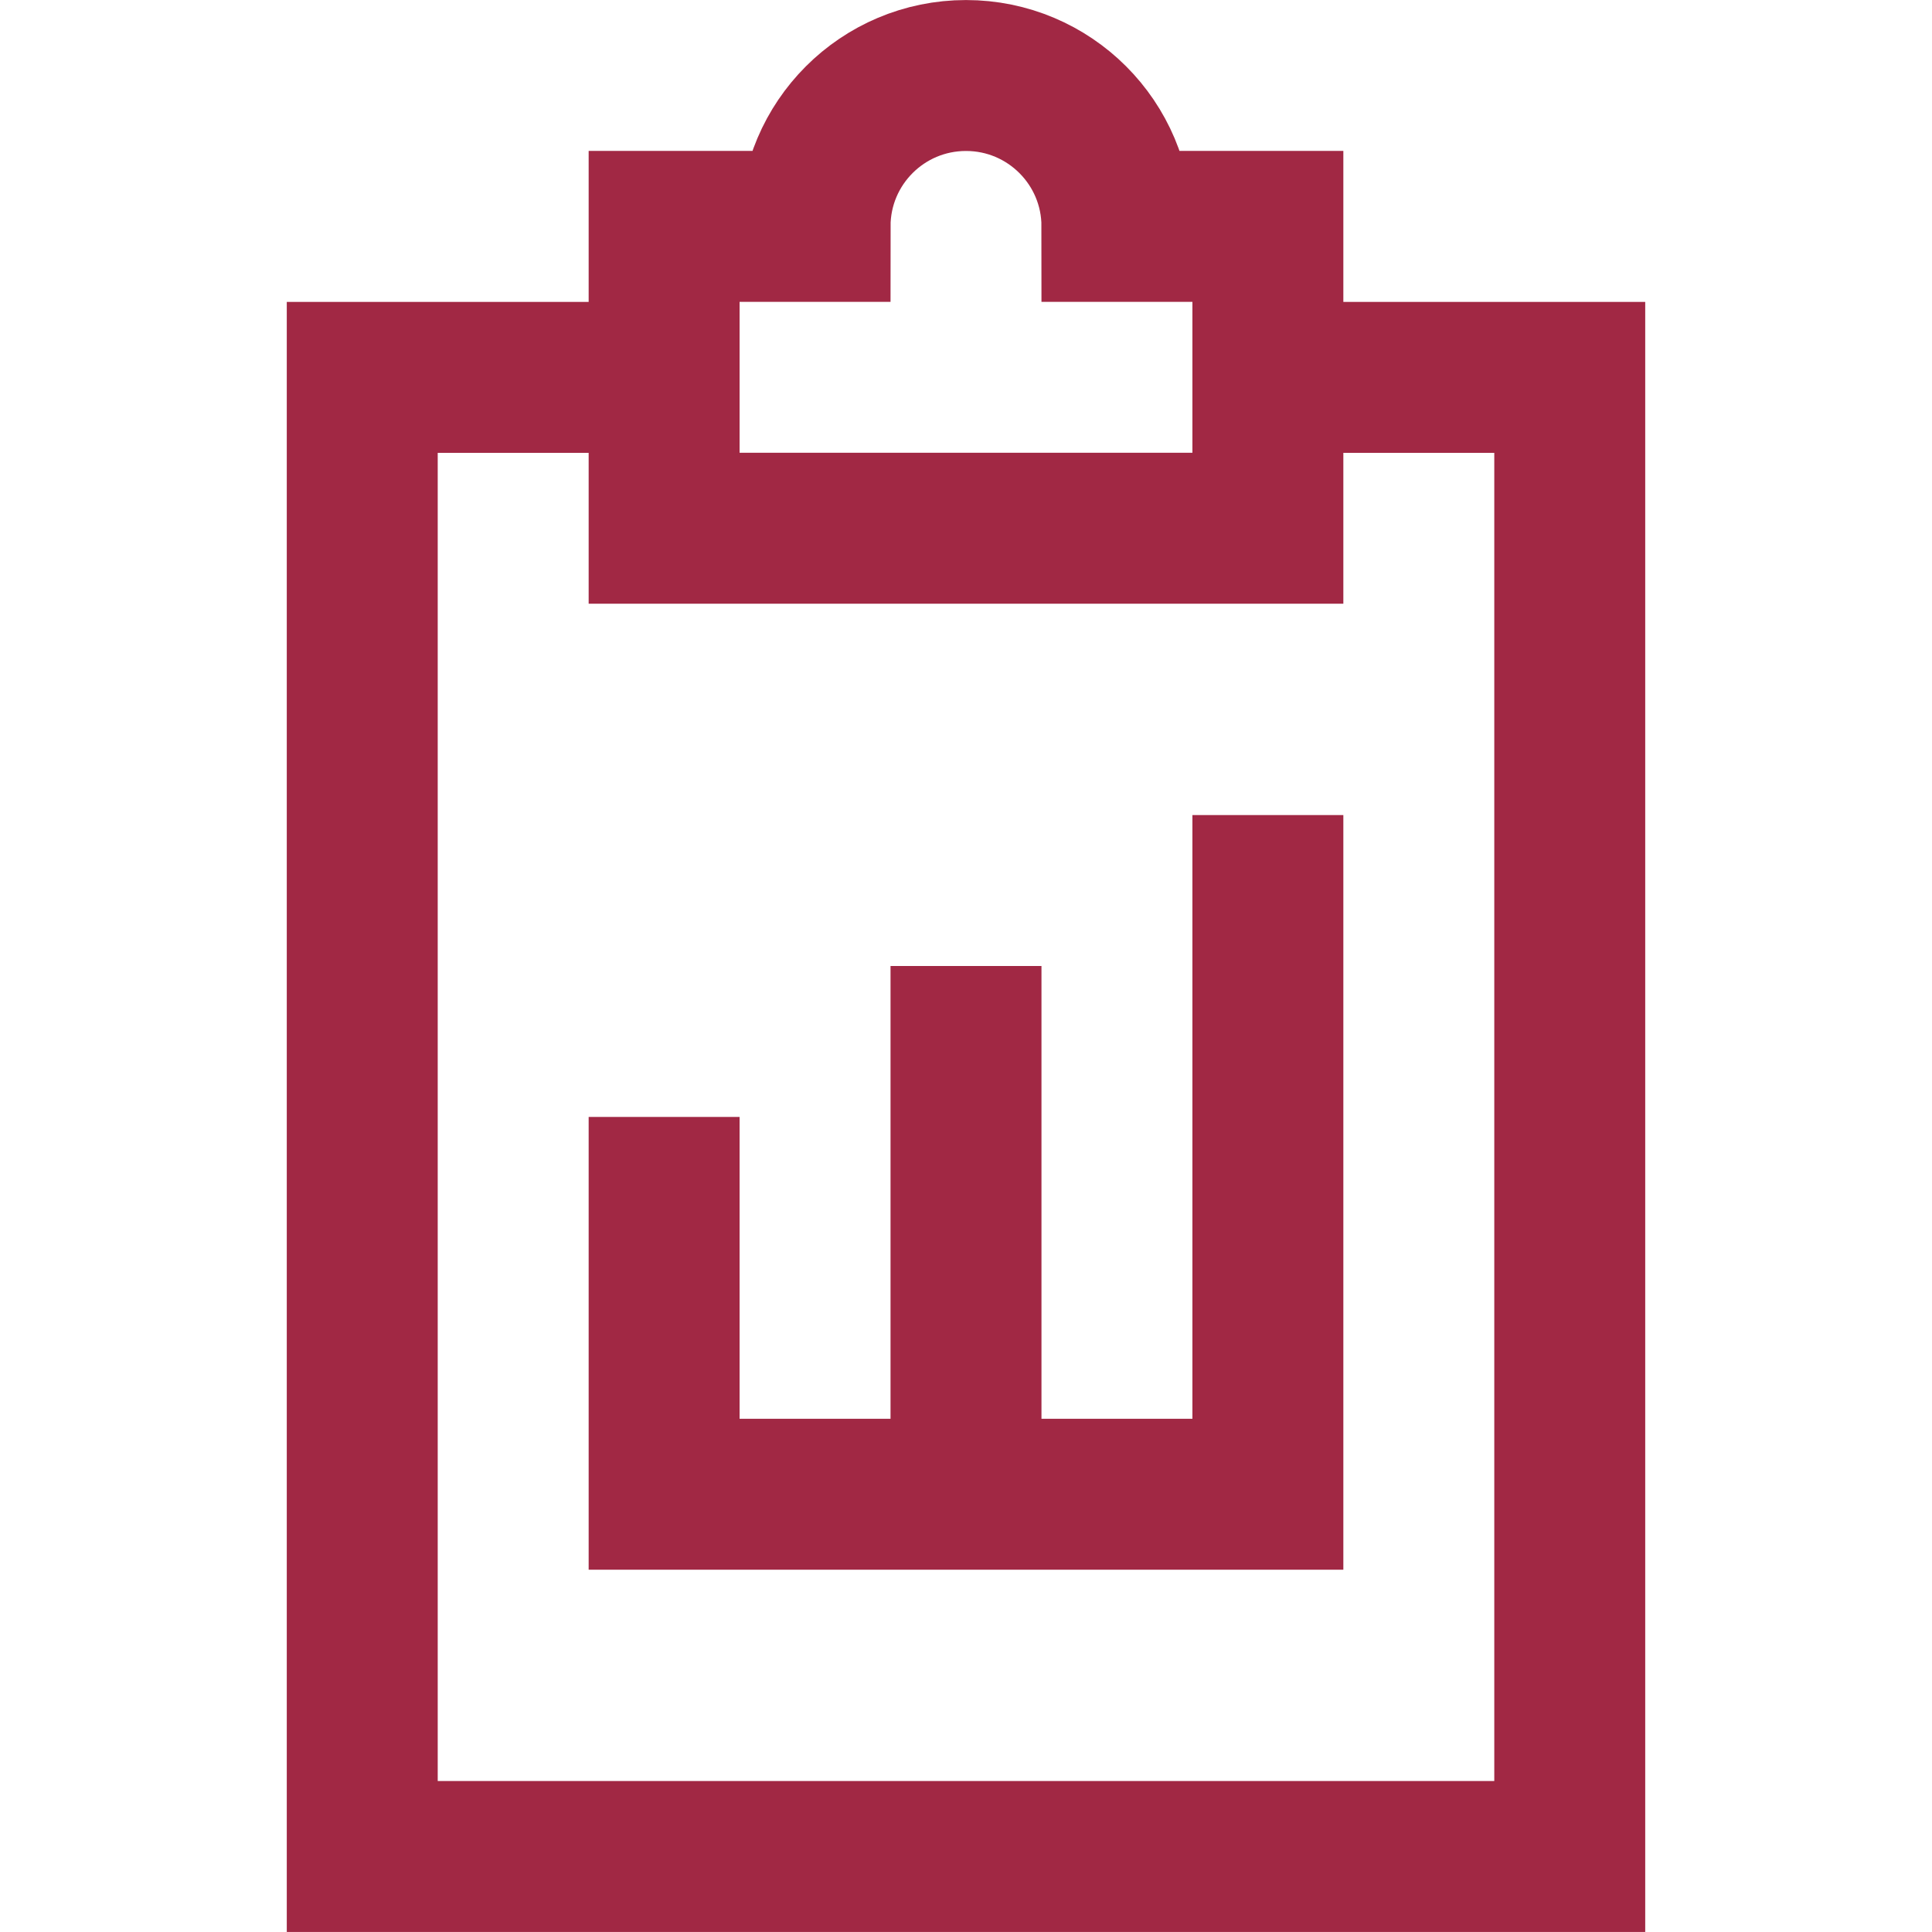 <svg xmlns="http://www.w3.org/2000/svg" width="24" height="24" viewBox="0 0 24 24" fill="none"><path d="M15.75 4.688H19.5V23.062H4.5V4.688H8.25" stroke="#A12844" stroke-width="1.875" stroke-miterlimit="10"></path><path d="M10.125 2.812C10.125 1.777 10.964 0.938 12 0.938C13.036 0.938 13.875 1.777 13.875 2.812H15.75V6.562H8.25V2.812H10.125Z" stroke="#A12844" stroke-width="1.875" stroke-miterlimit="10"></path><path d="M12 12V18.562" stroke="#A12844" stroke-width="1.875" stroke-miterlimit="10"></path><path d="M15.75 10.125V18.562H8.25V13.875" stroke="#A12844" stroke-width="1.875" stroke-miterlimit="10"></path></svg>